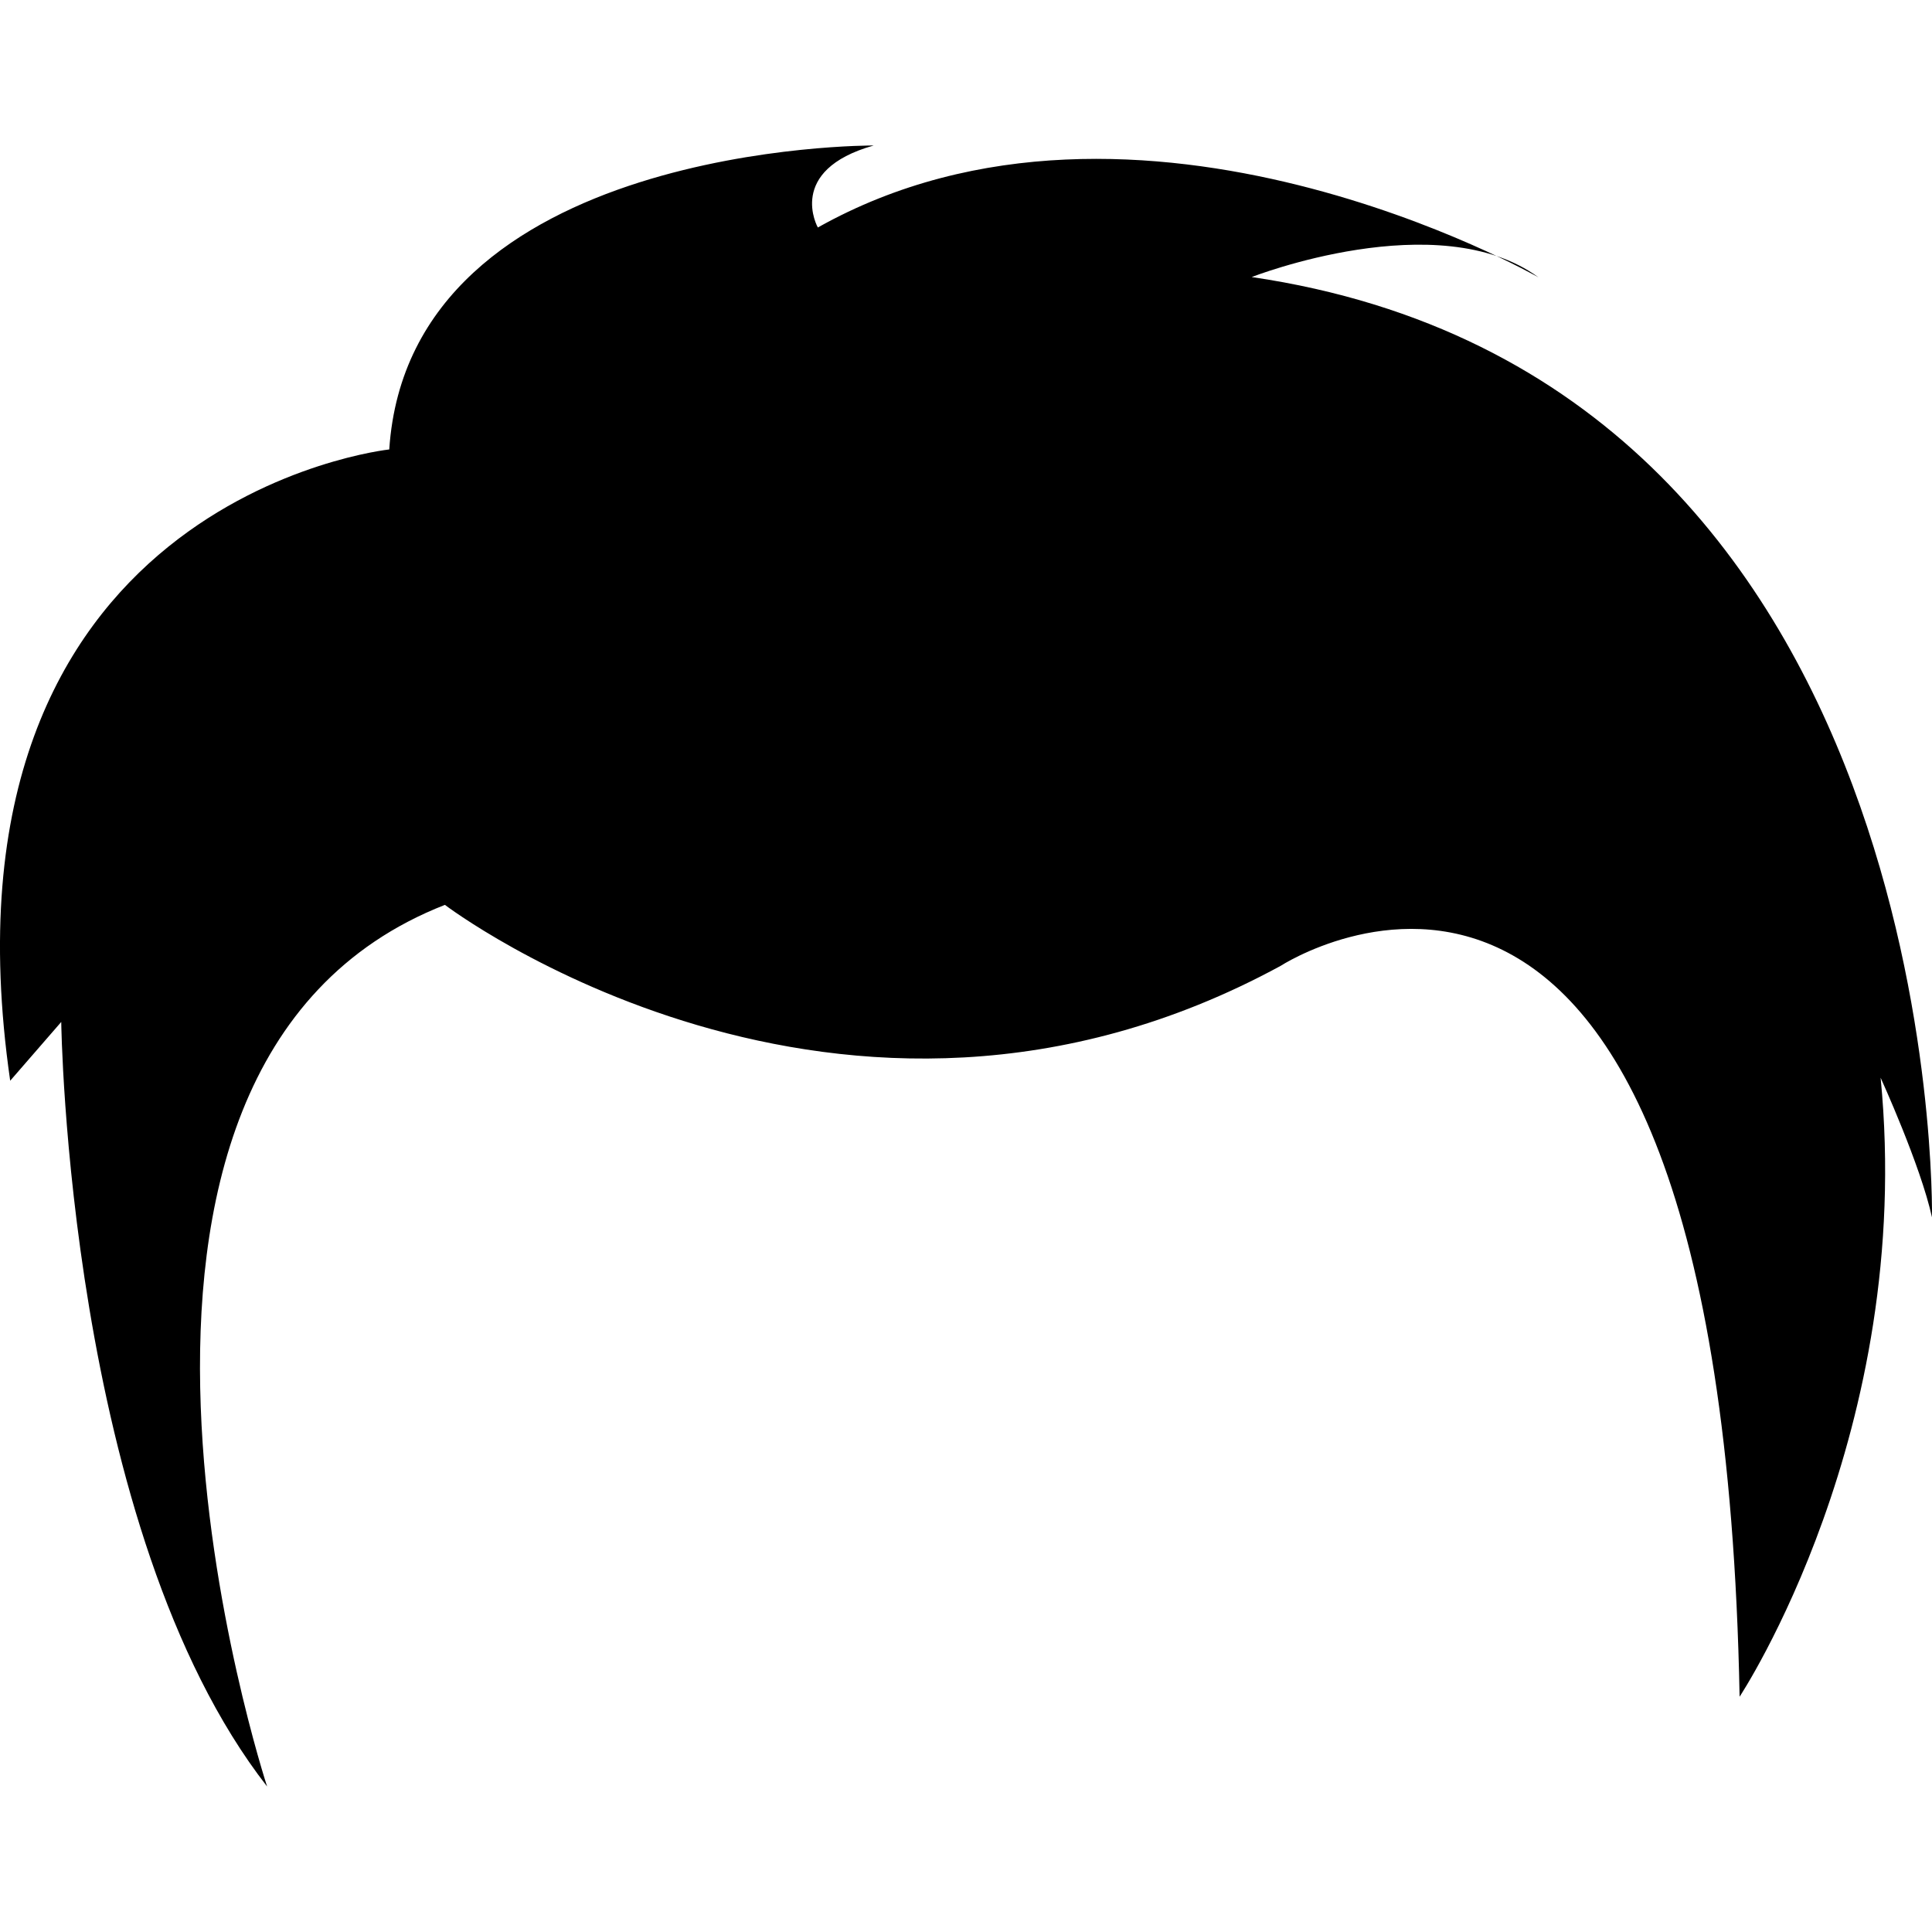 <?xml version="1.0" encoding="UTF-8"?>
<!-- Generator: Adobe Illustrator 16.0.0, SVG Export Plug-In . SVG Version: 6.00 Build 0)  -->
<svg xmlns="http://www.w3.org/2000/svg" xmlns:xlink="http://www.w3.org/1999/xlink" version="1.1" id="Capa_1" x="0px" y="0px" width="153.499px" height="153.498px" viewBox="0 0 153.499 153.498" style="enable-background:new 0 0 153.499 153.498;" xml:space="preserve">
<g>
	<g>
		<path d="M21.222,141.939c0,0-18.773-57.17,14.126-70.046c0,0,31.396,23.878,66.391,4.85c0,0,34.927-22.709,36.474,58.061    c0,0,13.956-21.068,11.204-49.177c0,0,3.185,6.979,4.08,11.089c0,0,1.205-66.588-54.048-74.705c0,0,14.809-5.8,22.786,0.024    c0,0-31.834-18.222-57.257-3.961c0,0-2.569-4.545,4.439-6.515c0,0-36.882-0.213-38.49,24.15c0,0-36.797,3.915-30.117,50.156    l4.056-4.671C4.866,81.194,5.359,121.59,21.222,141.939z"></path>
	</g>
</g>
<g>
</g>
<g>
</g>
<g>
</g>
<g>
</g>
<g>
</g>
<g>
</g>
<g>
</g>
<g>
</g>
<g>
</g>
<g>
</g>
<g>
</g>
<g>
</g>
<g>
</g>
<g>
</g>
<g>
</g>
</svg>
